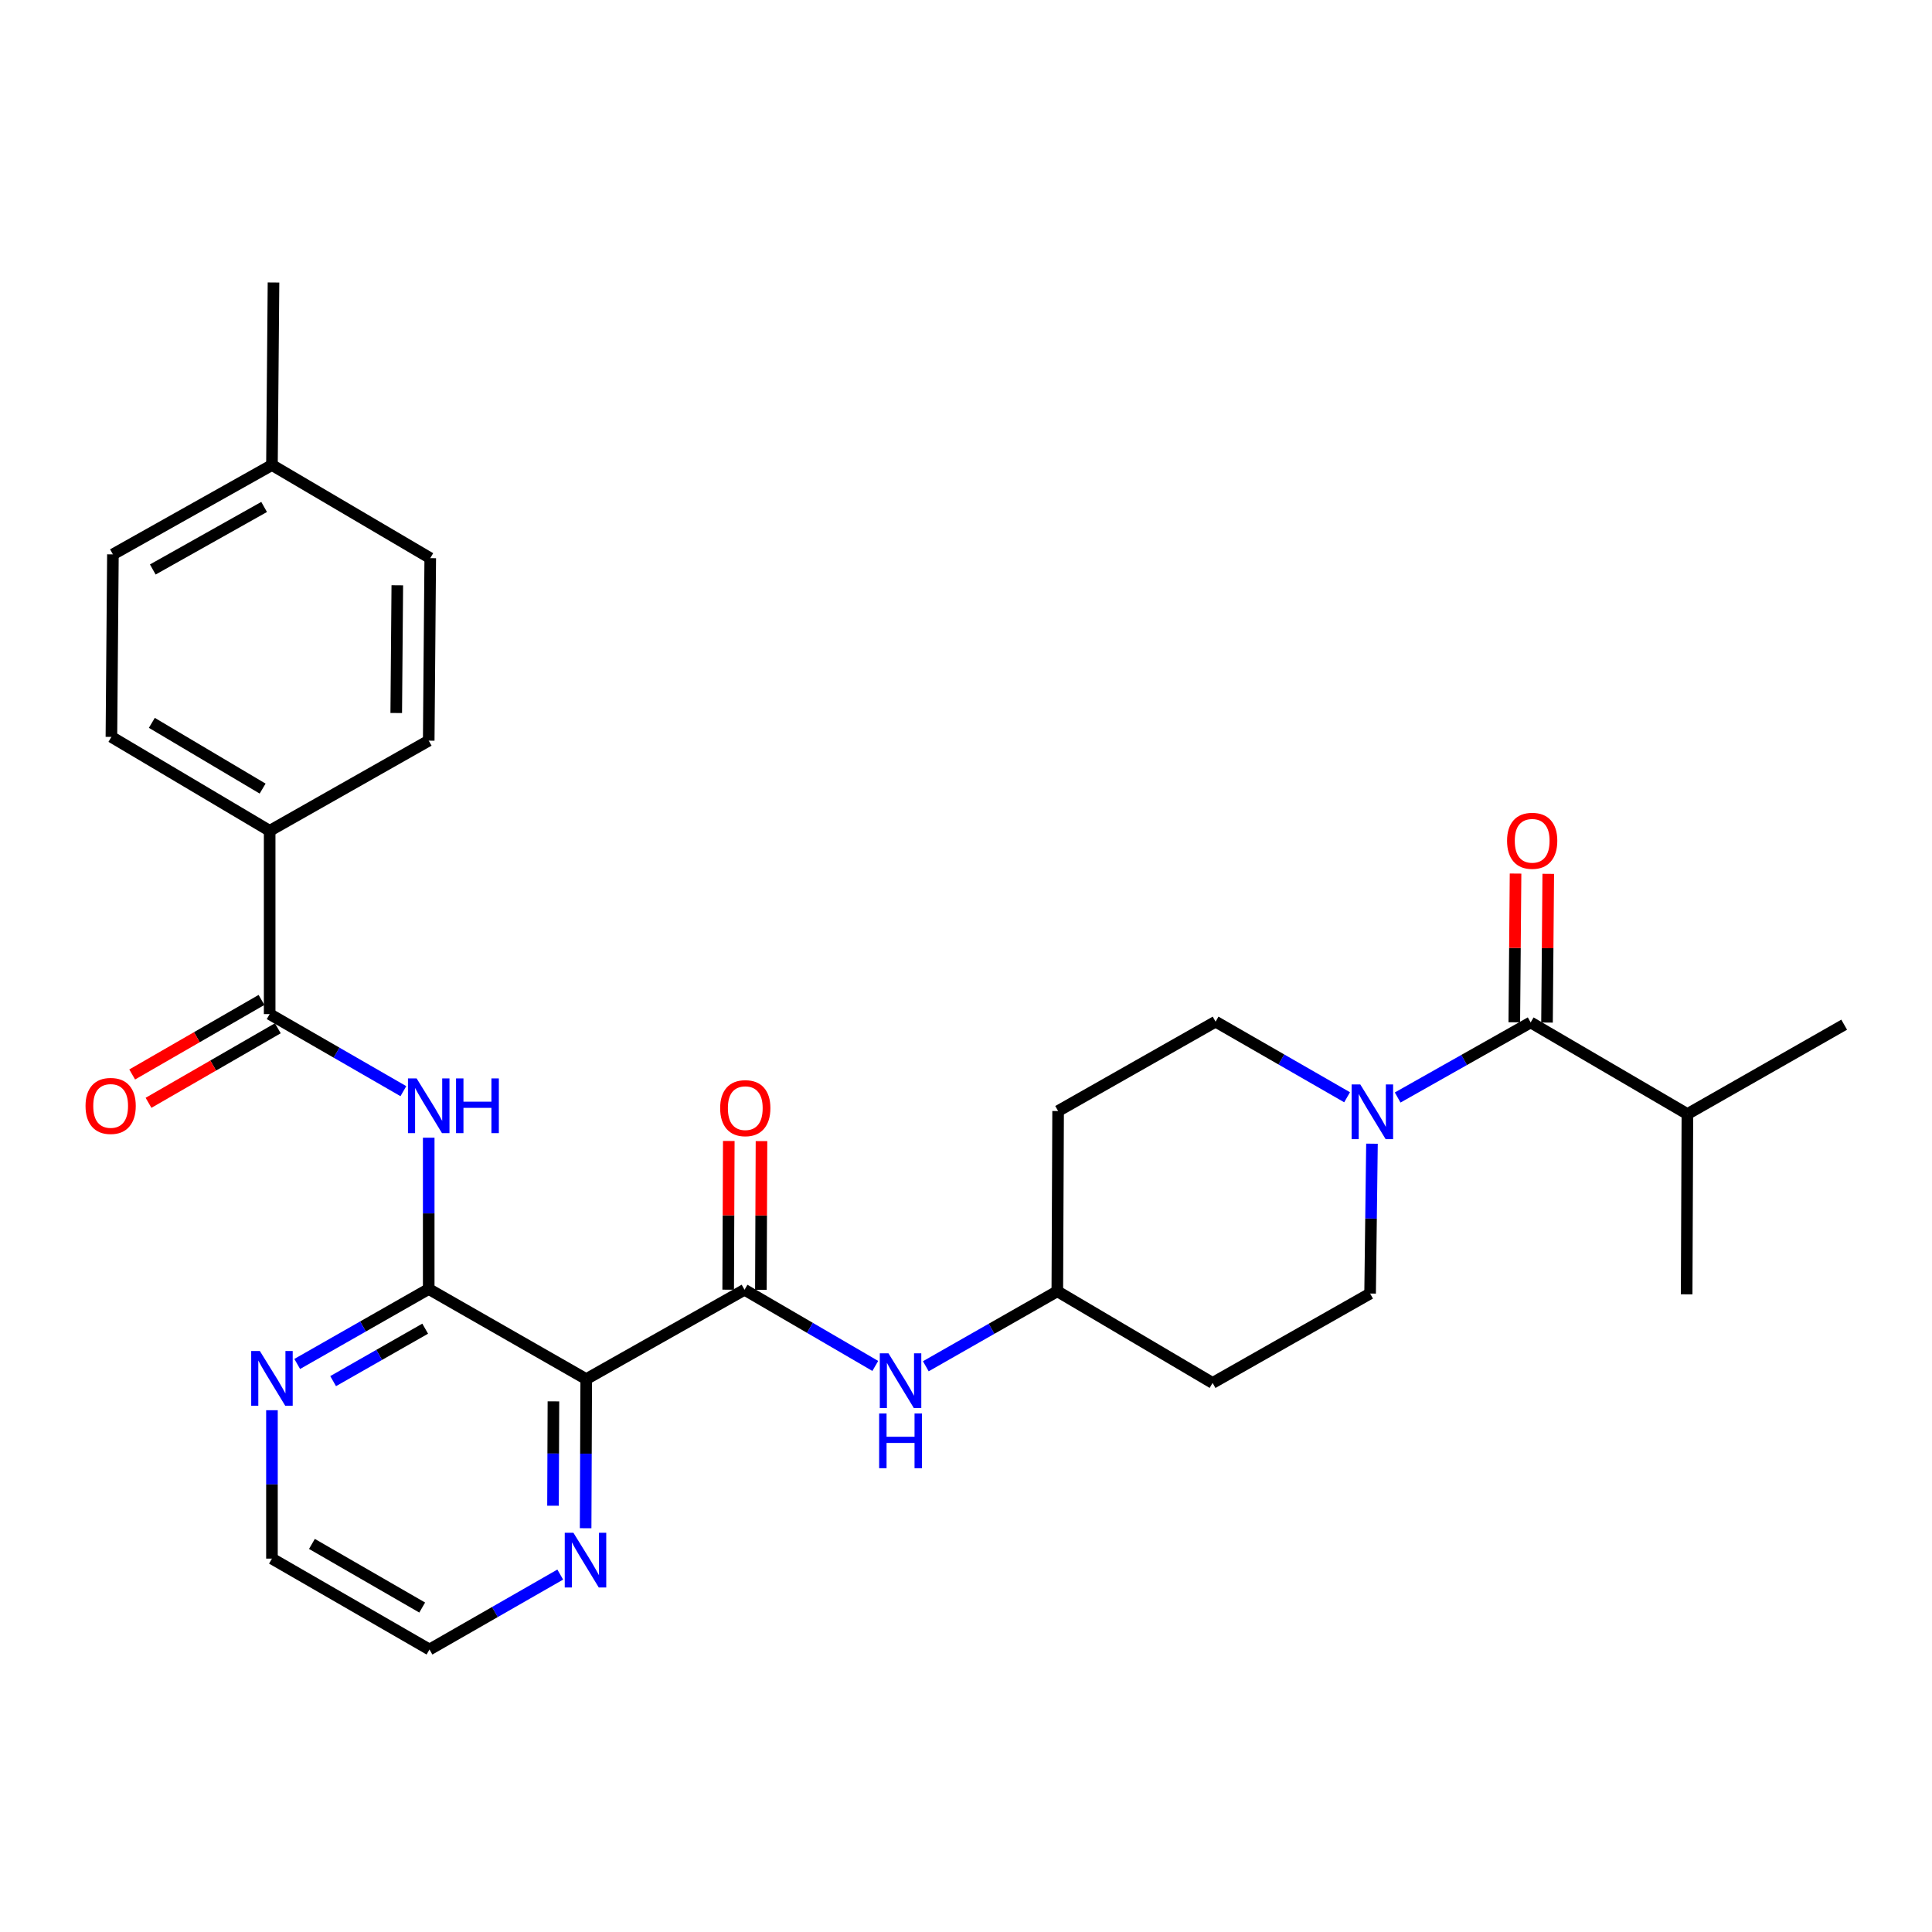 <?xml version='1.0' encoding='iso-8859-1'?>
<svg version='1.1' baseProfile='full'
              xmlns='http://www.w3.org/2000/svg'
                      xmlns:rdkit='http://www.rdkit.org/xml'
                      xmlns:xlink='http://www.w3.org/1999/xlink'
                  xml:space='preserve'
width='1000px' height='1000px' viewBox='0 0 1000 1000'>
<!-- END OF HEADER -->
<rect style='opacity:1.0;fill:#FFFFFF;stroke:none' width='1000' height='1000' x='0' y='0'> </rect>
<path class='bond-0' d='M 303.429,713.832 L 221.903,667.19' style='fill:none;fill-rule:evenodd;stroke:#000000;stroke-width:6px;stroke-linecap:butt;stroke-linejoin:miter;stroke-opacity:1' />
<path class='bond-1' d='M 303.429,713.832 L 385.369,667.576' style='fill:none;fill-rule:evenodd;stroke:#000000;stroke-width:6px;stroke-linecap:butt;stroke-linejoin:miter;stroke-opacity:1' />
<path class='bond-7' d='M 303.429,713.832 L 303.274,752.42' style='fill:none;fill-rule:evenodd;stroke:#000000;stroke-width:6px;stroke-linecap:butt;stroke-linejoin:miter;stroke-opacity:1' />
<path class='bond-7' d='M 303.274,752.42 L 303.119,791.007' style='fill:none;fill-rule:evenodd;stroke:#0000FF;stroke-width:6px;stroke-linecap:butt;stroke-linejoin:miter;stroke-opacity:1' />
<path class='bond-7' d='M 286.453,725.34 L 286.344,752.352' style='fill:none;fill-rule:evenodd;stroke:#000000;stroke-width:6px;stroke-linecap:butt;stroke-linejoin:miter;stroke-opacity:1' />
<path class='bond-7' d='M 286.344,752.352 L 286.236,779.363' style='fill:none;fill-rule:evenodd;stroke:#0000FF;stroke-width:6px;stroke-linecap:butt;stroke-linejoin:miter;stroke-opacity:1' />
<path class='bond-2' d='M 221.903,667.19 L 221.903,628.034' style='fill:none;fill-rule:evenodd;stroke:#000000;stroke-width:6px;stroke-linecap:butt;stroke-linejoin:miter;stroke-opacity:1' />
<path class='bond-2' d='M 221.903,628.034 L 221.903,588.877' style='fill:none;fill-rule:evenodd;stroke:#0000FF;stroke-width:6px;stroke-linecap:butt;stroke-linejoin:miter;stroke-opacity:1' />
<path class='bond-8' d='M 221.903,667.19 L 187.87,686.587' style='fill:none;fill-rule:evenodd;stroke:#000000;stroke-width:6px;stroke-linecap:butt;stroke-linejoin:miter;stroke-opacity:1' />
<path class='bond-8' d='M 187.87,686.587 L 153.837,705.985' style='fill:none;fill-rule:evenodd;stroke:#0000FF;stroke-width:6px;stroke-linecap:butt;stroke-linejoin:miter;stroke-opacity:1' />
<path class='bond-8' d='M 220.076,687.718 L 196.253,701.296' style='fill:none;fill-rule:evenodd;stroke:#000000;stroke-width:6px;stroke-linecap:butt;stroke-linejoin:miter;stroke-opacity:1' />
<path class='bond-8' d='M 196.253,701.296 L 172.43,714.874' style='fill:none;fill-rule:evenodd;stroke:#0000FF;stroke-width:6px;stroke-linecap:butt;stroke-linejoin:miter;stroke-opacity:1' />
<path class='bond-6' d='M 385.369,667.576 L 419.208,687.294' style='fill:none;fill-rule:evenodd;stroke:#000000;stroke-width:6px;stroke-linecap:butt;stroke-linejoin:miter;stroke-opacity:1' />
<path class='bond-6' d='M 419.208,687.294 L 453.047,707.011' style='fill:none;fill-rule:evenodd;stroke:#0000FF;stroke-width:6px;stroke-linecap:butt;stroke-linejoin:miter;stroke-opacity:1' />
<path class='bond-10' d='M 393.833,667.611 L 393.991,629.126' style='fill:none;fill-rule:evenodd;stroke:#000000;stroke-width:6px;stroke-linecap:butt;stroke-linejoin:miter;stroke-opacity:1' />
<path class='bond-10' d='M 393.991,629.126 L 394.149,590.641' style='fill:none;fill-rule:evenodd;stroke:#FF0000;stroke-width:6px;stroke-linecap:butt;stroke-linejoin:miter;stroke-opacity:1' />
<path class='bond-10' d='M 376.904,667.541 L 377.062,629.056' style='fill:none;fill-rule:evenodd;stroke:#000000;stroke-width:6px;stroke-linecap:butt;stroke-linejoin:miter;stroke-opacity:1' />
<path class='bond-10' d='M 377.062,629.056 L 377.219,590.571' style='fill:none;fill-rule:evenodd;stroke:#FF0000;stroke-width:6px;stroke-linecap:butt;stroke-linejoin:miter;stroke-opacity:1' />
<path class='bond-4' d='M 208.787,564.787 L 174.182,544.841' style='fill:none;fill-rule:evenodd;stroke:#0000FF;stroke-width:6px;stroke-linecap:butt;stroke-linejoin:miter;stroke-opacity:1' />
<path class='bond-4' d='M 174.182,544.841 L 139.577,524.896' style='fill:none;fill-rule:evenodd;stroke:#000000;stroke-width:6px;stroke-linecap:butt;stroke-linejoin:miter;stroke-opacity:1' />
<path class='bond-3' d='M 710.128,591.971 L 709.643,630.752' style='fill:none;fill-rule:evenodd;stroke:#0000FF;stroke-width:6px;stroke-linecap:butt;stroke-linejoin:miter;stroke-opacity:1' />
<path class='bond-3' d='M 709.643,630.752 L 709.159,669.532' style='fill:none;fill-rule:evenodd;stroke:#000000;stroke-width:6px;stroke-linecap:butt;stroke-linejoin:miter;stroke-opacity:1' />
<path class='bond-5' d='M 723.427,568.068 L 757.846,548.636' style='fill:none;fill-rule:evenodd;stroke:#0000FF;stroke-width:6px;stroke-linecap:butt;stroke-linejoin:miter;stroke-opacity:1' />
<path class='bond-5' d='M 757.846,548.636 L 792.265,529.204' style='fill:none;fill-rule:evenodd;stroke:#000000;stroke-width:6px;stroke-linecap:butt;stroke-linejoin:miter;stroke-opacity:1' />
<path class='bond-30' d='M 697.254,567.94 L 663.219,548.374' style='fill:none;fill-rule:evenodd;stroke:#0000FF;stroke-width:6px;stroke-linecap:butt;stroke-linejoin:miter;stroke-opacity:1' />
<path class='bond-30' d='M 663.219,548.374 L 629.185,528.809' style='fill:none;fill-rule:evenodd;stroke:#000000;stroke-width:6px;stroke-linecap:butt;stroke-linejoin:miter;stroke-opacity:1' />
<path class='bond-9' d='M 139.577,524.896 L 139.577,430.024' style='fill:none;fill-rule:evenodd;stroke:#000000;stroke-width:6px;stroke-linecap:butt;stroke-linejoin:miter;stroke-opacity:1' />
<path class='bond-14' d='M 135.35,517.563 L 101.884,536.856' style='fill:none;fill-rule:evenodd;stroke:#000000;stroke-width:6px;stroke-linecap:butt;stroke-linejoin:miter;stroke-opacity:1' />
<path class='bond-14' d='M 101.884,536.856 L 68.418,556.149' style='fill:none;fill-rule:evenodd;stroke:#FF0000;stroke-width:6px;stroke-linecap:butt;stroke-linejoin:miter;stroke-opacity:1' />
<path class='bond-14' d='M 143.805,532.23 L 110.339,551.523' style='fill:none;fill-rule:evenodd;stroke:#000000;stroke-width:6px;stroke-linecap:butt;stroke-linejoin:miter;stroke-opacity:1' />
<path class='bond-14' d='M 110.339,551.523 L 76.874,570.816' style='fill:none;fill-rule:evenodd;stroke:#FF0000;stroke-width:6px;stroke-linecap:butt;stroke-linejoin:miter;stroke-opacity:1' />
<path class='bond-13' d='M 800.729,529.275 L 801.053,490.785' style='fill:none;fill-rule:evenodd;stroke:#000000;stroke-width:6px;stroke-linecap:butt;stroke-linejoin:miter;stroke-opacity:1' />
<path class='bond-13' d='M 801.053,490.785 L 801.376,452.296' style='fill:none;fill-rule:evenodd;stroke:#FF0000;stroke-width:6px;stroke-linecap:butt;stroke-linejoin:miter;stroke-opacity:1' />
<path class='bond-13' d='M 783.8,529.133 L 784.123,490.643' style='fill:none;fill-rule:evenodd;stroke:#000000;stroke-width:6px;stroke-linecap:butt;stroke-linejoin:miter;stroke-opacity:1' />
<path class='bond-13' d='M 784.123,490.643 L 784.447,452.153' style='fill:none;fill-rule:evenodd;stroke:#FF0000;stroke-width:6px;stroke-linecap:butt;stroke-linejoin:miter;stroke-opacity:1' />
<path class='bond-18' d='M 792.265,529.204 L 873.396,576.635' style='fill:none;fill-rule:evenodd;stroke:#000000;stroke-width:6px;stroke-linecap:butt;stroke-linejoin:miter;stroke-opacity:1' />
<path class='bond-15' d='M 479.198,707.176 L 513.231,687.771' style='fill:none;fill-rule:evenodd;stroke:#0000FF;stroke-width:6px;stroke-linecap:butt;stroke-linejoin:miter;stroke-opacity:1' />
<path class='bond-15' d='M 513.231,687.771 L 547.264,668.366' style='fill:none;fill-rule:evenodd;stroke:#000000;stroke-width:6px;stroke-linecap:butt;stroke-linejoin:miter;stroke-opacity:1' />
<path class='bond-24' d='M 289.986,814.997 L 256.142,834.39' style='fill:none;fill-rule:evenodd;stroke:#0000FF;stroke-width:6px;stroke-linecap:butt;stroke-linejoin:miter;stroke-opacity:1' />
<path class='bond-24' d='M 256.142,834.39 L 222.298,853.784' style='fill:none;fill-rule:evenodd;stroke:#000000;stroke-width:6px;stroke-linecap:butt;stroke-linejoin:miter;stroke-opacity:1' />
<path class='bond-29' d='M 140.762,729.929 L 140.762,768.334' style='fill:none;fill-rule:evenodd;stroke:#0000FF;stroke-width:6px;stroke-linecap:butt;stroke-linejoin:miter;stroke-opacity:1' />
<path class='bond-29' d='M 140.762,768.334 L 140.762,806.738' style='fill:none;fill-rule:evenodd;stroke:#000000;stroke-width:6px;stroke-linecap:butt;stroke-linejoin:miter;stroke-opacity:1' />
<path class='bond-19' d='M 139.577,430.024 L 57.666,381.417' style='fill:none;fill-rule:evenodd;stroke:#000000;stroke-width:6px;stroke-linecap:butt;stroke-linejoin:miter;stroke-opacity:1' />
<path class='bond-19' d='M 135.93,408.174 L 78.592,374.149' style='fill:none;fill-rule:evenodd;stroke:#000000;stroke-width:6px;stroke-linecap:butt;stroke-linejoin:miter;stroke-opacity:1' />
<path class='bond-20' d='M 139.577,430.024 L 221.903,383.364' style='fill:none;fill-rule:evenodd;stroke:#000000;stroke-width:6px;stroke-linecap:butt;stroke-linejoin:miter;stroke-opacity:1' />
<path class='bond-11' d='M 629.185,528.809 L 547.677,575.064' style='fill:none;fill-rule:evenodd;stroke:#000000;stroke-width:6px;stroke-linecap:butt;stroke-linejoin:miter;stroke-opacity:1' />
<path class='bond-12' d='M 709.159,669.532 L 627.633,715.807' style='fill:none;fill-rule:evenodd;stroke:#000000;stroke-width:6px;stroke-linecap:butt;stroke-linejoin:miter;stroke-opacity:1' />
<path class='bond-16' d='M 547.264,668.366 L 627.633,715.807' style='fill:none;fill-rule:evenodd;stroke:#000000;stroke-width:6px;stroke-linecap:butt;stroke-linejoin:miter;stroke-opacity:1' />
<path class='bond-17' d='M 547.264,668.366 L 547.677,575.064' style='fill:none;fill-rule:evenodd;stroke:#000000;stroke-width:6px;stroke-linecap:butt;stroke-linejoin:miter;stroke-opacity:1' />
<path class='bond-26' d='M 873.396,576.635 L 954.545,530.379' style='fill:none;fill-rule:evenodd;stroke:#000000;stroke-width:6px;stroke-linecap:butt;stroke-linejoin:miter;stroke-opacity:1' />
<path class='bond-27' d='M 873.396,576.635 L 873.01,669.937' style='fill:none;fill-rule:evenodd;stroke:#000000;stroke-width:6px;stroke-linecap:butt;stroke-linejoin:miter;stroke-opacity:1' />
<path class='bond-22' d='M 57.666,381.417 L 58.446,286.94' style='fill:none;fill-rule:evenodd;stroke:#000000;stroke-width:6px;stroke-linecap:butt;stroke-linejoin:miter;stroke-opacity:1' />
<path class='bond-21' d='M 221.903,383.364 L 222.693,288.905' style='fill:none;fill-rule:evenodd;stroke:#000000;stroke-width:6px;stroke-linecap:butt;stroke-linejoin:miter;stroke-opacity:1' />
<path class='bond-21' d='M 205.092,369.053 L 205.645,302.932' style='fill:none;fill-rule:evenodd;stroke:#000000;stroke-width:6px;stroke-linecap:butt;stroke-linejoin:miter;stroke-opacity:1' />
<path class='bond-23' d='M 222.693,288.905 L 140.762,240.703' style='fill:none;fill-rule:evenodd;stroke:#000000;stroke-width:6px;stroke-linecap:butt;stroke-linejoin:miter;stroke-opacity:1' />
<path class='bond-31' d='M 58.446,286.94 L 140.762,240.703' style='fill:none;fill-rule:evenodd;stroke:#000000;stroke-width:6px;stroke-linecap:butt;stroke-linejoin:miter;stroke-opacity:1' />
<path class='bond-31' d='M 79.085,294.765 L 136.706,262.399' style='fill:none;fill-rule:evenodd;stroke:#000000;stroke-width:6px;stroke-linecap:butt;stroke-linejoin:miter;stroke-opacity:1' />
<path class='bond-28' d='M 140.762,240.703 L 141.562,146.216' style='fill:none;fill-rule:evenodd;stroke:#000000;stroke-width:6px;stroke-linecap:butt;stroke-linejoin:miter;stroke-opacity:1' />
<path class='bond-25' d='M 222.298,853.784 L 140.762,806.738' style='fill:none;fill-rule:evenodd;stroke:#000000;stroke-width:6px;stroke-linecap:butt;stroke-linejoin:miter;stroke-opacity:1' />
<path class='bond-25' d='M 218.529,832.063 L 161.454,799.131' style='fill:none;fill-rule:evenodd;stroke:#000000;stroke-width:6px;stroke-linecap:butt;stroke-linejoin:miter;stroke-opacity:1' />
<path  class='atom-3' d='M 215.643 558.186
L 224.923 573.186
Q 225.843 574.666, 227.323 577.346
Q 228.803 580.026, 228.883 580.186
L 228.883 558.186
L 232.643 558.186
L 232.643 586.506
L 228.763 586.506
L 218.803 570.106
Q 217.643 568.186, 216.403 565.986
Q 215.203 563.786, 214.843 563.106
L 214.843 586.506
L 211.163 586.506
L 211.163 558.186
L 215.643 558.186
' fill='#0000FF'/>
<path  class='atom-3' d='M 236.043 558.186
L 239.883 558.186
L 239.883 570.226
L 254.363 570.226
L 254.363 558.186
L 258.203 558.186
L 258.203 586.506
L 254.363 586.506
L 254.363 573.426
L 239.883 573.426
L 239.883 586.506
L 236.043 586.506
L 236.043 558.186
' fill='#0000FF'/>
<path  class='atom-4' d='M 704.074 561.299
L 713.354 576.299
Q 714.274 577.779, 715.754 580.459
Q 717.234 583.139, 717.314 583.299
L 717.314 561.299
L 721.074 561.299
L 721.074 589.619
L 717.194 589.619
L 707.234 573.219
Q 706.074 571.299, 704.834 569.099
Q 703.634 566.899, 703.274 566.219
L 703.274 589.619
L 699.594 589.619
L 699.594 561.299
L 704.074 561.299
' fill='#0000FF'/>
<path  class='atom-7' d='M 459.863 700.471
L 469.143 715.471
Q 470.063 716.951, 471.543 719.631
Q 473.023 722.311, 473.103 722.471
L 473.103 700.471
L 476.863 700.471
L 476.863 728.791
L 472.983 728.791
L 463.023 712.391
Q 461.863 710.471, 460.623 708.271
Q 459.423 706.071, 459.063 705.391
L 459.063 728.791
L 455.383 728.791
L 455.383 700.471
L 459.863 700.471
' fill='#0000FF'/>
<path  class='atom-7' d='M 455.043 731.623
L 458.883 731.623
L 458.883 743.663
L 473.363 743.663
L 473.363 731.623
L 477.203 731.623
L 477.203 759.943
L 473.363 759.943
L 473.363 746.863
L 458.883 746.863
L 458.883 759.943
L 455.043 759.943
L 455.043 731.623
' fill='#0000FF'/>
<path  class='atom-8' d='M 296.793 793.349
L 306.073 808.349
Q 306.993 809.829, 308.473 812.509
Q 309.953 815.189, 310.033 815.349
L 310.033 793.349
L 313.793 793.349
L 313.793 821.669
L 309.913 821.669
L 299.953 805.269
Q 298.793 803.349, 297.553 801.149
Q 296.353 798.949, 295.993 798.269
L 295.993 821.669
L 292.313 821.669
L 292.313 793.349
L 296.793 793.349
' fill='#0000FF'/>
<path  class='atom-9' d='M 134.502 699.277
L 143.782 714.277
Q 144.702 715.757, 146.182 718.437
Q 147.662 721.117, 147.742 721.277
L 147.742 699.277
L 151.502 699.277
L 151.502 727.597
L 147.622 727.597
L 137.662 711.197
Q 136.502 709.277, 135.262 707.077
Q 134.062 704.877, 133.702 704.197
L 133.702 727.597
L 130.022 727.597
L 130.022 699.277
L 134.502 699.277
' fill='#0000FF'/>
<path  class='atom-11' d='M 372.754 573.574
Q 372.754 566.774, 376.114 562.974
Q 379.474 559.174, 385.754 559.174
Q 392.034 559.174, 395.394 562.974
Q 398.754 566.774, 398.754 573.574
Q 398.754 580.454, 395.354 584.374
Q 391.954 588.254, 385.754 588.254
Q 379.514 588.254, 376.114 584.374
Q 372.754 580.494, 372.754 573.574
M 385.754 585.054
Q 390.074 585.054, 392.394 582.174
Q 394.754 579.254, 394.754 573.574
Q 394.754 568.014, 392.394 565.214
Q 390.074 562.374, 385.754 562.374
Q 381.434 562.374, 379.074 565.174
Q 376.754 567.974, 376.754 573.574
Q 376.754 579.294, 379.074 582.174
Q 381.434 585.054, 385.754 585.054
' fill='#FF0000'/>
<path  class='atom-14' d='M 780.055 435.192
Q 780.055 428.392, 783.415 424.592
Q 786.775 420.792, 793.055 420.792
Q 799.335 420.792, 802.695 424.592
Q 806.055 428.392, 806.055 435.192
Q 806.055 442.072, 802.655 445.992
Q 799.255 449.872, 793.055 449.872
Q 786.815 449.872, 783.415 445.992
Q 780.055 442.112, 780.055 435.192
M 793.055 446.672
Q 797.375 446.672, 799.695 443.792
Q 802.055 440.872, 802.055 435.192
Q 802.055 429.632, 799.695 426.832
Q 797.375 423.992, 793.055 423.992
Q 788.735 423.992, 786.375 426.792
Q 784.055 429.592, 784.055 435.192
Q 784.055 440.912, 786.375 443.792
Q 788.735 446.672, 793.055 446.672
' fill='#FF0000'/>
<path  class='atom-15' d='M 44.271 572.426
Q 44.271 565.626, 47.631 561.826
Q 50.991 558.026, 57.271 558.026
Q 63.551 558.026, 66.911 561.826
Q 70.271 565.626, 70.271 572.426
Q 70.271 579.306, 66.871 583.226
Q 63.471 587.106, 57.271 587.106
Q 51.031 587.106, 47.631 583.226
Q 44.271 579.346, 44.271 572.426
M 57.271 583.906
Q 61.591 583.906, 63.911 581.026
Q 66.271 578.106, 66.271 572.426
Q 66.271 566.866, 63.911 564.066
Q 61.591 561.226, 57.271 561.226
Q 52.951 561.226, 50.591 564.026
Q 48.271 566.826, 48.271 572.426
Q 48.271 578.146, 50.591 581.026
Q 52.951 583.906, 57.271 583.906
' fill='#FF0000'/>
</svg>
